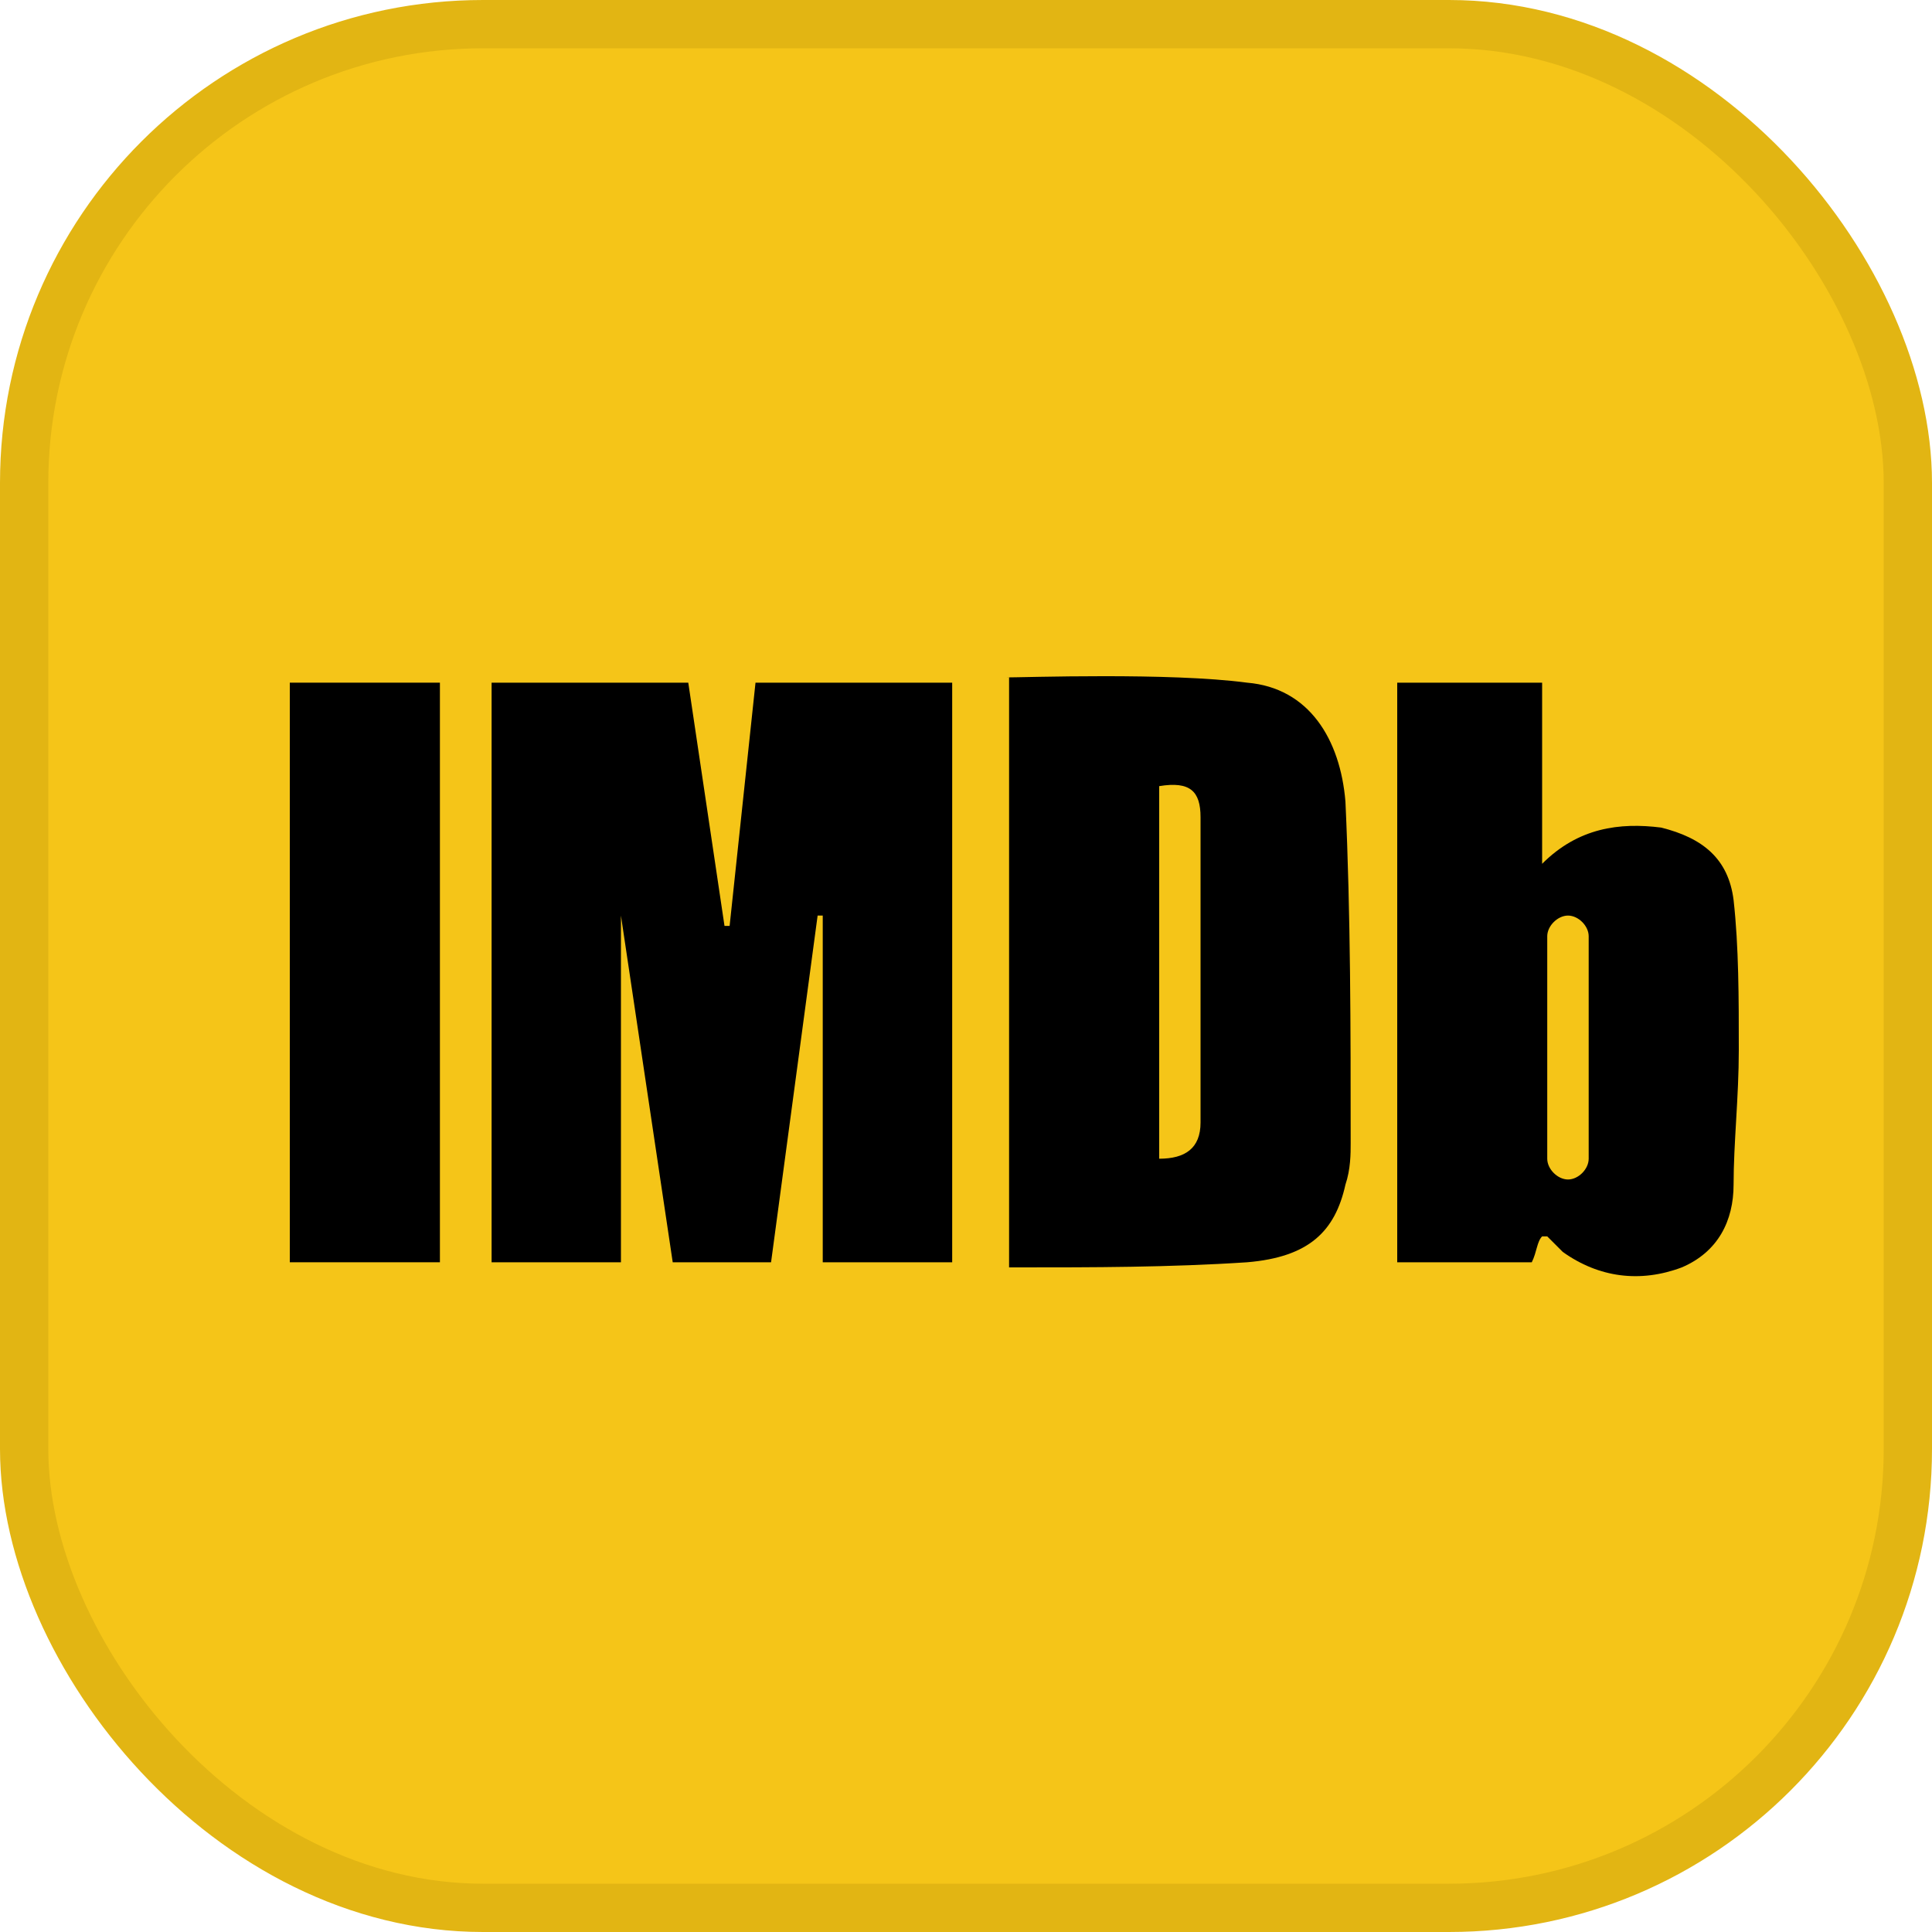 <svg width="20" height="20" viewBox="0 0 20 20" fill="none" xmlns="http://www.w3.org/2000/svg">
<rect x="0.25" y="0.25" width="19.5" height="19.5" rx="4.75" fill="#F5C518"/>
<rect x="0.25" y="0.25" width="19.5" height="19.5" rx="4.75" stroke="#E2B513" stroke-width="0.5"/>
<path d="M6.428 13.067H5.089V7.067H7.125L7.5 9.585H7.553L7.821 7.067H9.857V13.067H8.517V9.478H8.464L7.982 13.067H6.964L6.428 9.478V13.067Z" fill="black"/>
<path d="M10.393 7.013C10.607 7.013 12.107 6.96 12.91 7.067C13.553 7.121 13.875 7.656 13.928 8.299C13.982 9.478 13.982 10.656 13.982 11.835C13.982 11.942 13.982 12.103 13.928 12.263C13.821 12.745 13.553 13.013 12.91 13.067C12.107 13.12 11.303 13.12 10.553 13.12C10.553 13.12 10.5 13.12 10.446 13.12V7.013H10.393ZM12 8.138V11.995C12.268 11.995 12.428 11.888 12.428 11.62C12.428 10.603 12.428 9.531 12.428 8.46C12.428 8.192 12.321 8.085 12 8.138Z" fill="black"/>
<path d="M3 13.067V7.067H4.554V13.067H3Z" fill="black"/>
<path d="M17.946 9.317C17.892 8.888 17.625 8.674 17.196 8.567C16.767 8.513 16.339 8.567 15.964 8.942V7.067H14.464V13.067H15.857C15.91 12.96 15.91 12.853 15.964 12.799C15.964 12.799 15.964 12.799 16.017 12.799C16.071 12.853 16.125 12.906 16.178 12.96C16.553 13.228 16.982 13.281 17.41 13.12C17.785 12.96 17.946 12.638 17.946 12.263C17.946 11.835 18 11.353 18 10.87C18 10.335 18 9.799 17.946 9.317ZM16.446 11.995C16.446 12.103 16.339 12.21 16.232 12.21C16.125 12.21 16.017 12.103 16.017 11.995V9.692C16.017 9.585 16.125 9.478 16.232 9.478C16.339 9.478 16.446 9.585 16.446 9.692V11.995Z" fill="black"/>
</svg>
